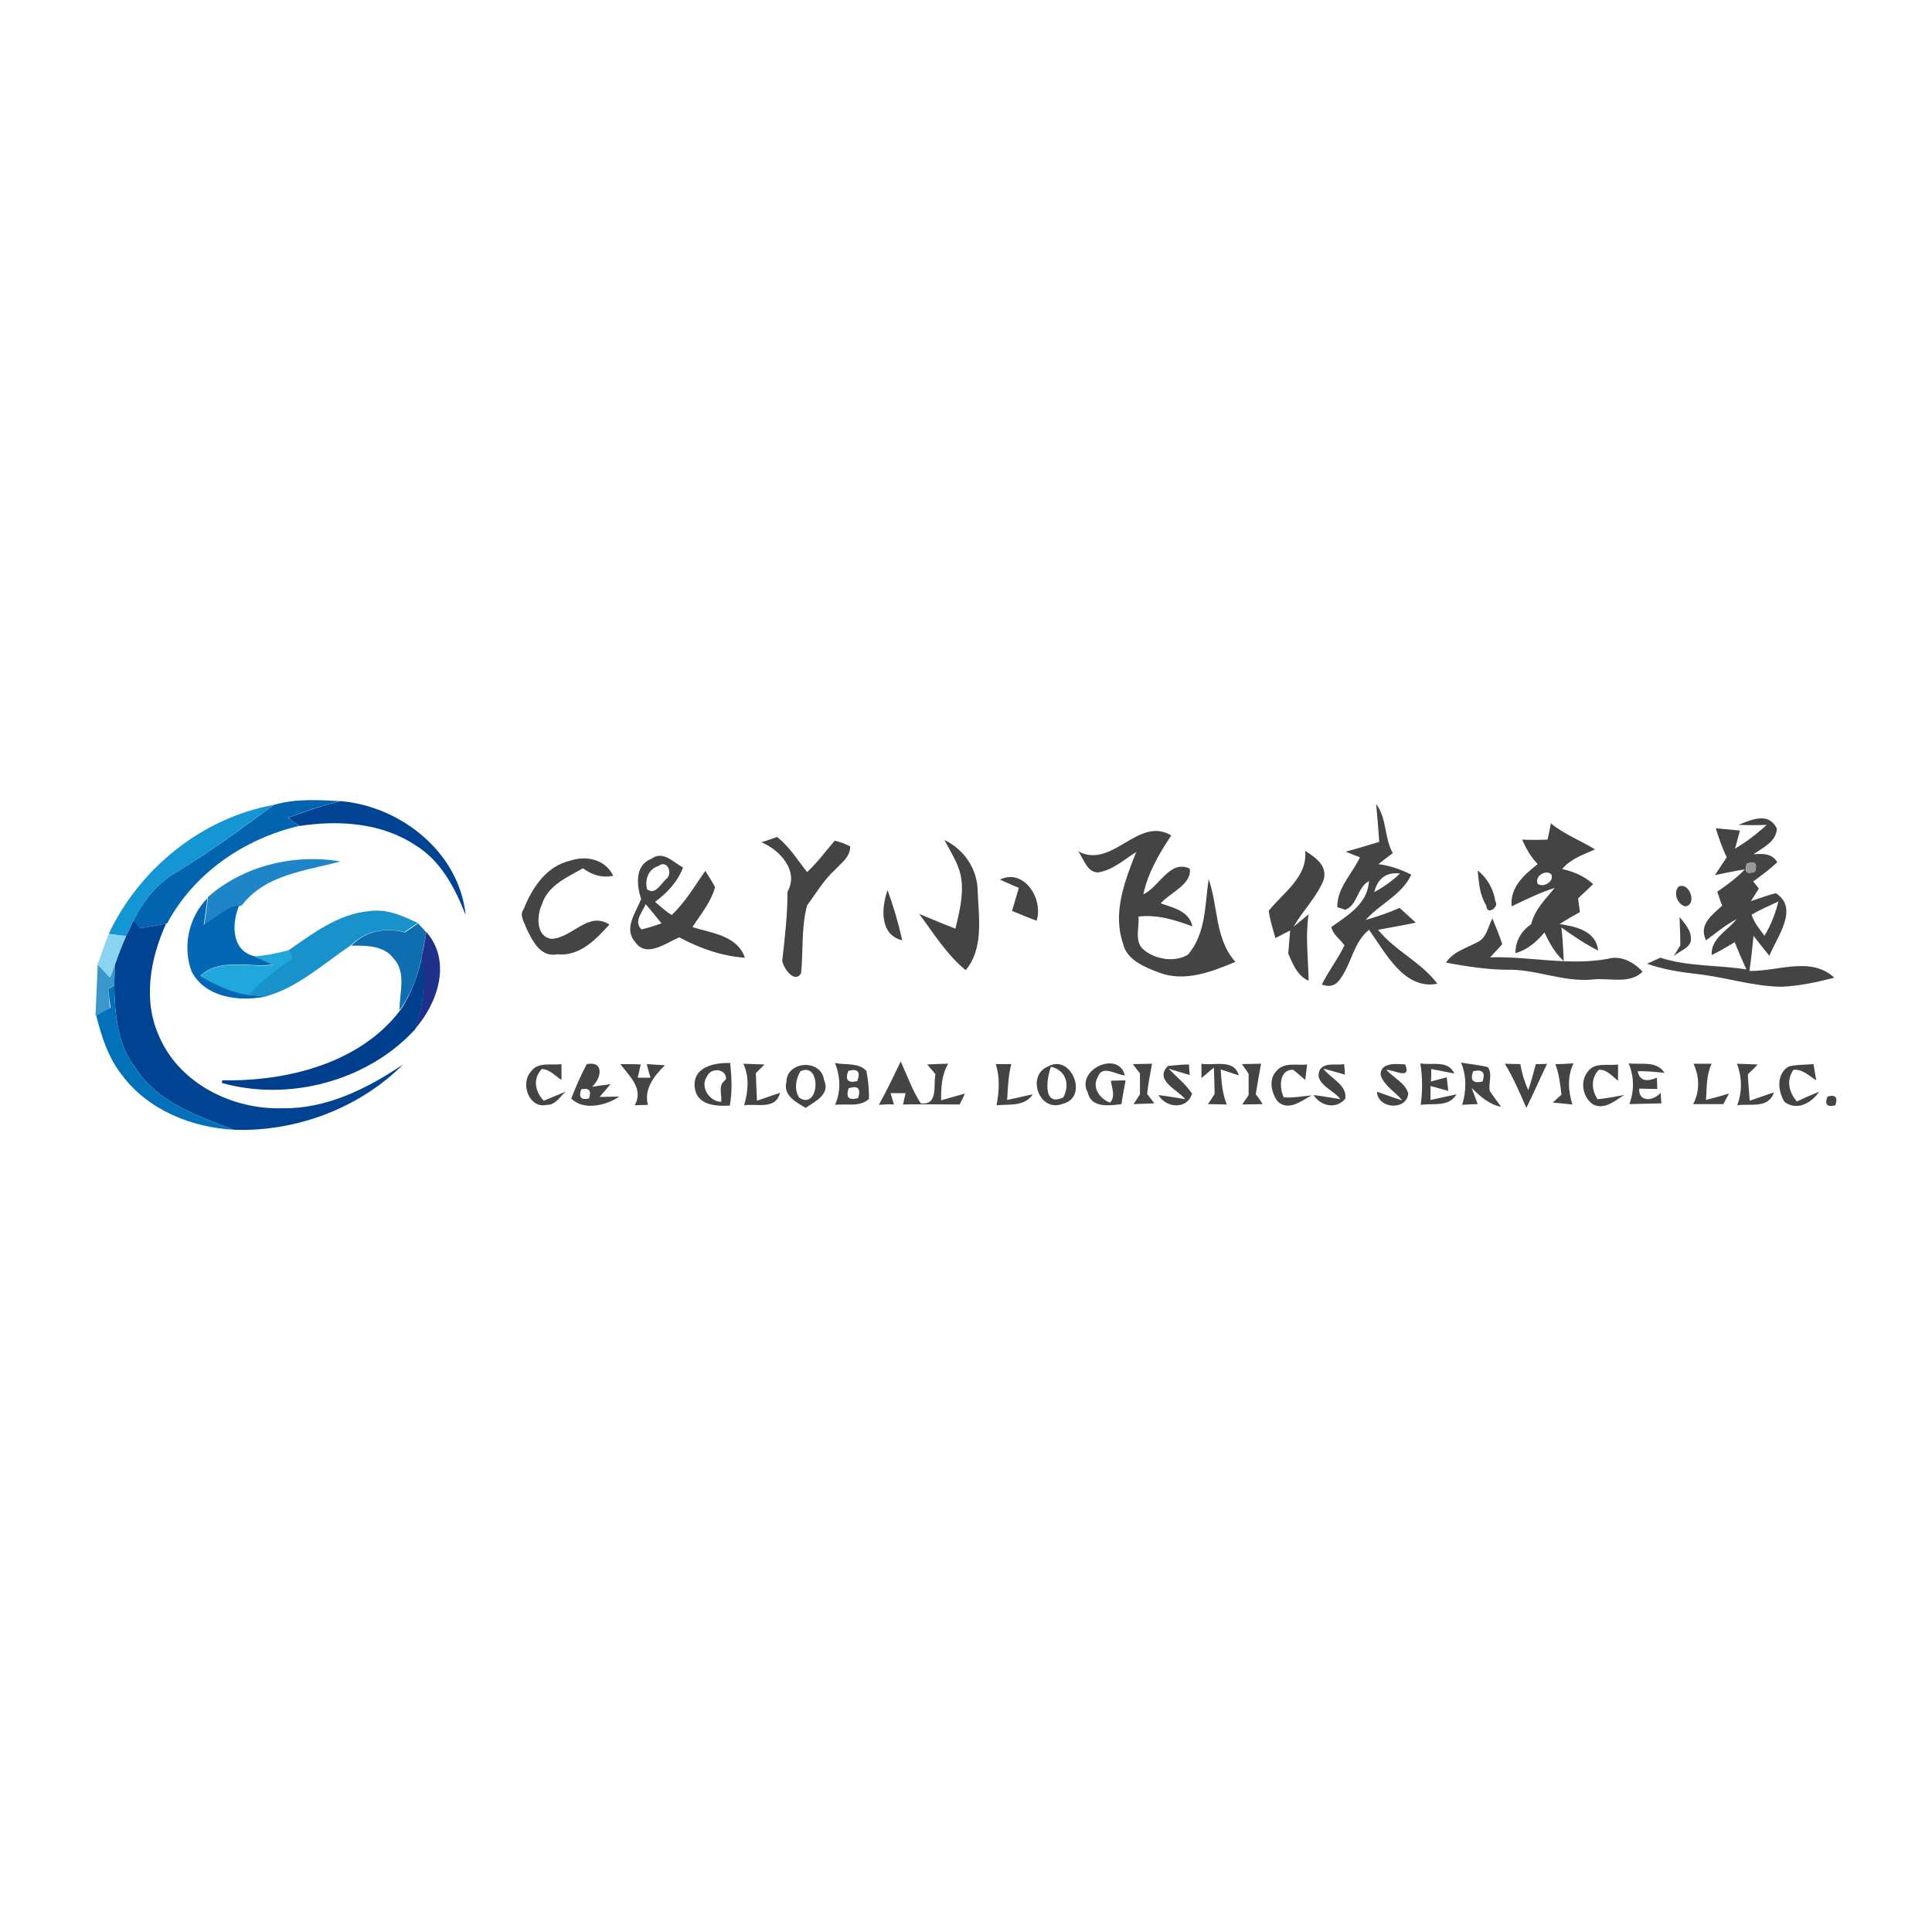 <?xml version="1.0" encoding="utf-8"?>
<!-- Generator: Adobe Illustrator 21.1.0, SVG Export Plug-In . SVG Version: 6.00 Build 0)  -->
<svg version="1.1" id="Layer_1" xmlns="http://www.w3.org/2000/svg" xmlns:xlink="http://www.w3.org/1999/xlink" x="0px" y="0px"
	 viewBox="0 0 512 512" style="enable-background:new 0 0 512 512;" xml:space="preserve">
<style type="text/css">
	.st0{fill:#FFFFFF;}
	.st1{fill:#0264AE;}
	.st2{fill:#1396D3;}
	.st3{fill:#004392;}
	.st4{fill:#444444;}
	.st5{fill:#1E85C9;}
	.st6{fill:#989898;}
	.st7{fill:#7A7A7A;}
	.st8{fill:#0367B4;}
	.st9{fill:#1992CB;}
	.st10{fill:#0E6EB0;}
	.st11{fill:#8AD4F3;}
	.st12{fill:#1F308B;}
	.st13{fill:#20A7DB;}
	.st14{fill:#003E8E;}
	.st15{fill:#3997CE;}
	.st16{fill:#0371BA;}
	.st17{fill:#C4C4C4;}
</style>
<rect y="0" class="st0" width="512" height="512"/>
<g id="_x23_ffffffff">
	<path class="st0" d="M174.5,229.5c2.2-1.7,3.9,1.9,2.1,3.3c-1.4,1.2-2.9,4.5-5.1,2.8C170.9,233.2,171.9,230.3,174.5,229.5z"/>
	<path class="st0" d="M364.2,236.4c0.8-3.4,3.2-5.4,6.8-4.9C369,233.4,366.7,235.1,364.2,236.4z"/>
	<path class="st0" d="M407.5,234.2c-0.8-1.8,2.1-3.9,3.6-2.5C411.9,233.6,408.9,235.4,407.5,234.2z"/>
	<path class="st0" d="M464.2,242.4c2.3-1.4,4.7-2.4,7.1-3.5c-0.8,3.2-2,6.3-3.7,9.1C466.3,246.3,464.8,244.6,464.2,242.4z"/>
	<path class="st0" d="M171.1,239.6c1.4,1.7,2.9,3.4,4.2,5.1c-1.8,0.5-3.5,1.2-5.3,1.6C167.8,244,170.3,241.7,171.1,239.6z"/>
	<path class="st0" d="M187.4,285.2c1-2.3,5.2-2,5,0.8l-0.8,0.8c-1.2,1.5-0.3,3.5-0.5,5.2C187.9,291.8,185.4,287.9,187.4,285.2z"/>
	<path class="st0" d="M212.1,283.9c5.7-2.7,5.1,10.5-0.3,7C210.4,288.7,210.8,286,212.1,283.9z"/>
	<path class="st0" d="M224.8,283.8c2.5-0.7,3.3,0.2,2.4,2.7C224.7,287.1,223.9,286.2,224.8,283.8z"/>
	<path class="st0" d="M278.5,282.7c4,1,5.1,4.7,3.3,8.1C276.2,293.5,277.4,285.7,278.5,282.7z"/>
	<path class="st0" d="M390.4,283.9c2.5-0.6,3.3,0.2,2.5,2.7C390.4,287.3,389.5,286.4,390.4,283.9z"/>
	<path class="st0" d="M238.2,286.8C238.8,287.9,238.8,287.9,238.2,286.8z"/>
	<path class="st0" d="M154,288.7c2.1-0.5,2.8,0.3,2.1,2.4C154,291.6,153.3,290.8,154,288.7z"/>
	<path class="st0" d="M224.9,288.4c2.5-0.7,3.3,0.1,2.5,2.6C224.9,291.7,224,290.8,224.9,288.4z"/>
</g>
<g id="_x23_0264aeff">
	<path class="st1" d="M72.6,213.3c5.7-1.7,11.8-1.3,17.6-1c-4.7,1.1-9.4,2.7-13.9,4.4c0.7,0.5,2.2,1.6,2.9,2.2
		c-14.5,3.4-27.8,12.5-34.9,25.8l-0.3,0.1c-2.3,0.4-4.5,0.8-6.8,1.2c-0.5-0.5-1.4-1.6-1.8-2.1c2.6-5.2,6.3-9.9,11.4-12.8
		C55.8,225.7,64.2,219.4,72.6,213.3z"/>
</g>
<g id="_x23_1396d3ff">
	<path class="st2" d="M28.8,247.5c8.2-17.4,24.8-30.8,43.8-34.2c-8.5,6.1-16.8,12.4-25.8,17.8c-5.1,2.9-8.8,7.7-11.4,12.8
		c-0.7,1.4-1.4,2.8-2,4.2C31.9,247.9,30.3,247.7,28.8,247.5z"/>
</g>
<g id="_x23_004392ff">
	<path class="st3" d="M76.4,216.7c4.6-1.7,9.2-3.3,13.9-4.4c16,1.4,31.4,13.6,33.1,30.2c-2.8-7.2-6.6-14.4-13.3-18.5
		c-9-6-20.4-6.7-30.8-5.1C78.6,218.4,77.1,217.3,76.4,216.7z"/>
	<path class="st3" d="M35.4,243.9c0.5,0.5,1.4,1.6,1.8,2.1c2.3-0.4,4.5-0.8,6.8-1.2c-4.2,9.3-6.2,20.3-1.8,29.9
		c5.4,12.5,19.4,19.4,32.6,19c11.7,0.2,22.5-5.2,32-11.6C95.3,293.7,78.3,300,62,299.4c-9.6-3.6-20.3-7.3-26.1-16.4
		c-4.8-6.2-5.5-14.3-5.6-21.9c0-1.3,0.1-4,0.1-5.3c0.9-2.6,1.9-5.2,3-7.7C34.1,246.7,34.7,245.3,35.4,243.9z"/>
</g>
<g id="_x23_444444ff">
	<path class="st4" d="M364.7,213.1c2.9,3.8,2.1,8.9,4.4,13c-1,0.7-2.9,2.2-3.8,2.9c3,0.4,6,1.4,8.7,2.8c-2.5,5.4-8.3,7.7-12.1,12
		c3.1-0.9,6.1-1.9,9-3.2c1.4,1.3,2.9,2.6,4.3,3.9c-3.3,0.7-6.7,1.3-10,1.9c4.5,5.6,11.5,8.6,15.7,14.3c-8.8,1.7-13.7-8.2-18.1-14.3
		c-4.1,3.3-4.6,8.9-7.6,13c-1.2,1.8-2.8,2.3-4.9,1.5c1.8-3.6,4.3-6.8,6-10.4c-1.2-1.6-3-2.8-3.5-4.8c4.4-3.2,9.6-6.1,10-12.2
		c-3.2,1.7-3,6.4-6.3,7.6c-0.5-0.2-1.6-0.5-2.1-0.7c-0.1-5.1,4-8.9,6-13.2c-1.3-0.5-2.6-1-3.8-1.5c3-0.8,6-1.7,8.9-2.6
		C365.3,219.7,365,216.4,364.7,213.1 M362.9,230.8C363.6,231.6,363.6,231.6,362.9,230.8 M364.2,236.4c2.5-1.3,4.8-3,6.8-4.9
		C367.3,231,365,233,364.2,236.4z"/>
	<path class="st4" d="M460.7,218.6c3.5-1.4,8-3.5,10.2,1c-0.2,3.5-3.7,5-6.2,6.8c2.4-0.2,4.9-0.3,6.3,2.1c-2,1.9-4.2,3.5-6.4,5.1
		c0.4,0.5,1.2,1.4,1.5,1.9c-0.5,0.8-1.6,2.5-2.1,3.3c2.2-0.7,4.3-1.5,6.6-2.1c6.3,4,0.3,11.6-1.7,16.6c-1.4-1.7-2.8-3.5-4.2-5.3
		c-0.3,3.1-0.6,6.2-1.1,9.3c7.4,0.2,16.3-4,22.5,1.8c-4.6,1.2-9.3,2.2-14,2.4c-7.7-0.1-15-2.6-22.6-3.4c-4.4-0.5-8.8-1.2-13-2.7
		c0.9-0.4,2.6-1.2,3.5-1.6c7.4,2.4,15.2,1.9,22.8,3.1c-1.1-2.4-2.1-4.8-3.1-7.2c-2,1.2-4,2.4-6.1,3.4c-0.2-4.5,4.2-6.4,6.6-9.5
		c-2.9,1.5-5.5,3.7-8.1,5.6c-2-4.2,1.6-6.7,4.3-9.2c-0.5-1.2-0.9-2.5-1.3-3.7c2.6-1.8,5.1-3.6,7.3-5.9c-2.7,0.4-5.3,1-7.9,1.5
		c1-1.6,2.1-3.2,3.1-4.7c-1.2-2.5-2.1-5.1-2.9-7.7c2.1,0.2,4.3,0.4,6.4,0.6c-0.3,1.2-1,3.6-1.3,4.8c3-1.8,5.8-3.9,8.4-6.3
		C465.7,218.7,463.2,218.7,460.7,218.6 M462.9,228.9c-0.7,2.2,0,2.9,2.2,2.1C465.8,228.8,465.1,228.1,462.9,228.9 M464.2,242.4
		c0.6,2.1,2.1,3.8,3.4,5.6c1.7-2.8,2.9-5.9,3.7-9.1C468.9,240,466.4,241.1,464.2,242.4z"/>
	<path class="st4" d="M285.7,225.6c9.1,4.9,15.9-9.5,24.7-4.2c-3.2,4.8-6.2,9.9-7.4,15.6c4.3-2,7-9.3,12.3-6.8
		c0.6,4.2-5.2,6.3-7.7,9.2c3.4,1.2,7.5,2,8.4,6.1c-4.6-1.7-9.3-3.2-14.3-2.6c0.3,2.9-1.2,6.6,1.4,8.8c3.1,2.6,8.3,3.4,11.7,1.3
		c4.8-5.5,4.5-13.2,5.5-20c2.6,7.3,1.6,15.8,7.1,21.9c-6.2,2.6-13.3,5.4-20.1,2.9c-3.9-1.5-8.7-3.3-9.7-7.8
		c-2.8-8.2,0.5-16.6,3.5-24.2c-3.2,2-6.2,4.8-10.1,5.4C288,231.2,287.2,227.5,285.7,225.6z"/>
	<path class="st4" d="M411,218.2c3.5,2.9,7.8,4.5,11.7,6.9c-3.1,1.4-6.5,2.5-8.7,5.2c3.1,0.7,5.9,1.9,8.2,4c-1,0.9-3,2.9-4,3.8
		c0.1,0.9,0.4,2.7,0.5,3.6c-1.8,1-3.7,2.1-5.4,3.2c4.3,0.6,9.7,1.8,10.2,7c-3.4-1.7-6.6-3.9-9.7-6.1c0.3,3,0.5,6,0.6,8.9
		c-2.3-2.1-3.8-4.8-5.1-7.6c-2.1,2.5-4.5,4.6-7.7,5.5c0-3.3,1.6-5.9,4.2-7.7c0.9-3.9,3.8-6.6,6.2-9.6c-4,1.3-7.7,3.1-11.4,4.9
		c-0.5-5,3.3-8.4,6.9-11.2c-1.8-1.9-3.1-4.1-4.1-6.5c2.2,0.1,4.5,0.1,6.7,0C410.4,221.4,410.8,219.2,411,218.2 M407.5,234.2
		c1.4,1.2,4.5-0.6,3.6-2.5C409.6,230.3,406.6,232.3,407.5,234.2z"/>
	<path class="st4" d="M201.8,223.2c1-0.3,3.1-1,4.1-1.4c3.3,2.5,5.4,6.1,8,9.3c2.7-2.5,4.9-5.5,7.3-8.3c1.4,0.3,2.8,0.8,4.1,1.5
		c0.1,2.8-2.4,4.4-4,6.2c-3,2.7-5,6.2-7.4,9.4c-1.6,5.9-1,12-1.6,18c-1.7,2.9-4.7-1.3-5-3.3c0.7-6.1,1.4-12.2,1.4-18.3
		C211.8,230.8,206.7,225.3,201.8,223.2z"/>
	<path class="st4" d="M250.3,222.6c5.3,2.6,8.8,7.8,8.8,13.8c0.3,6.8,1.6,15.1-3.2,20.7c-5-4.1-8.5-9.8-12.3-14.9
		c3.2,1.3,6.4,2.7,9.6,3.9c1-4.2,2.1-8.5,1.6-12.8C254.4,229.3,252,226,250.3,222.6z"/>
	<path class="st4" d="M138.8,240.9c2.2-5.6,6-11.4,12.3-12.8c4.3-1.5,9.4-0.3,11.4,4c-3,0.6-5.6-0.2-8-2c-4.2,2.4-9.3,4.5-10.9,9.6
		c-1.4,3-1.6,8.6,2.6,9.1c5.6-0.3,9.6-7.4,15.3-3.8c-3.6,4-7.9,8.5-13.8,7.9c-4.5,0.9-6.6-3.6-8.2-6.9
		C139,244.4,137.5,242.6,138.8,240.9z"/>
	<path class="st4" d="M172.6,227.6c3.1-2.3,5.8,0.9,8.4,2.3c-1.4,3.8-4.2,6.7-7.4,9.1c1.4,1.2,2.8,2.5,4.4,3.5
		c3.6-3.4,6.1-7.7,8.9-11.7c0.9,1.4,1.8,2.8,2.6,4.3c-1.1,4-3.8,7.2-6,10.6c5.1,1.6,11.9,2.2,13.9,8.1c-6.1-0.4-12-2.5-17.4-5.4
		c-3.5,1.5-8.8,5.6-11.7,1.2c-3.1-3.5,0.2-7.8,1.6-11.3C168.7,234.5,168.2,229.3,172.6,227.6 M174.5,229.5c-2.7,0.8-3.7,3.7-3,6.2
		c2.2,1.6,3.7-1.6,5.1-2.8C178.4,231.4,176.8,227.7,174.5,229.5 M171.1,239.6c-0.8,2.2-3.3,4.5-1.1,6.7c1.8-0.4,3.6-1,5.3-1.6
		C173.9,243,172.5,241.2,171.1,239.6z"/>
	<path class="st4" d="M345.9,225.5c2.8,1.8,6.1,4,4.8,7.9c-1.9,4.5-5.5,8-7.9,12.2c1-0.8,3-2.5,4-3.3c-0.9,5.8-0.1,11.7,0,17.6
		c-3-1.3-4.2-4.4-5.4-7.2c0.2-2,0.3-4.1,0.5-6.1c-1,0.5-3,1.5-3.9,2c-0.7-2.4-1.4-4.8-1.8-7.2C340.1,236.5,346.5,232.5,345.9,225.5z
		"/>
	<path class="st4" d="M265,233.1c6.4-3.1,11.6,5.2,9.7,10.9c-2.2-0.8-4.3-1.7-6.5-2.6c0.6-2.1,1.2-4.1,1.8-6.1
		C268.7,234.7,266.2,233.7,265,233.1z"/>
	<path class="st4" d="M391.6,230.7c2.6,2,4.2,5,4.7,8.2c1.1,1.4-2.3,3.9-2.4,1.1C392.1,237.2,391.9,233.8,391.6,230.7z"/>
	<path class="st4" d="M444.8,235c2.9-1.5,5.1,4.8,1.8,5.2C444.5,239.7,443.4,236.6,444.8,235z"/>
	<path class="st4" d="M235.2,235.9c1.6,4.3,2.9,8.8,3.9,13.3C233,247.7,233.6,240.5,235.2,235.9z"/>
	<path class="st4" d="M395.5,243.4c0.9,2.3,1.9,4.5,2.6,6.8c-1,1.2-2.1,2.3-3.2,3.5c10.4-0.3,20.8,2.3,31.2,0.4
		c3.5-1,6.9,0.9,9.2,3.4c-3.5,3.5-9,1.5-13.4,2.1c-7.8,0.7-15.1-2.9-22.8-2.6c-5.3-0.1-10.6-0.9-15.9-1.9c1.9-2.9,5.3-3.8,8.1-5.3
		C394,248.7,394.3,245.6,395.5,243.4z"/>
	<path class="st4" d="M445.1,243c1.3,1.7,3,3.4,3,5.6c0.3,2.6-3.1,3.3-4.6,4.9c0.5-0.8,1.4-2.3,1.8-3
		C445.3,248,445.2,245.5,445.1,243z"/>
	<path class="st4" d="M140.7,284c1.8-2.7,5.4-1.6,8.1-2c0,1.1,0,3.2,0,4.2c-1.7-1.1-3.1-2.8-5.2-2.9c-2.5,2.5-1.8,6,0.5,8.4
		c1.9-0.8,3.9-1.6,5.8-2.4c-1.5,1.3-2.7,3.6-5,3.5C140.2,293.9,137.8,287.1,140.7,284z"/>
	<path class="st4" d="M151.4,291.1c1.2-3.1,2.5-6.1,4.1-9.1c4.8-0.9,3.8,3.9,1.4,6c1.2-0.2,3.7-0.5,4.9-0.7l-2.9,3.4l5.2-0.1
		C160.7,293,154.5,294.4,151.4,291.1 M156,283.8C156.8,284.7,156.8,284.7,156,283.8 M154,288.7c-0.7,2.1,0,2.9,2.1,2.4
		C156.8,289,156.1,288.2,154,288.7z"/>
	<path class="st4" d="M164.4,282c1.4,0,4.1,0,5.4,0.1c-0.2,0.9-0.6,2.6-0.8,3.5c0.9,0,2.6,0,3.4,0c-0.3-0.9-0.8-2.7-1-3.6
		c1.6,0.1,3.2,0.2,4.8,0.3c-2.8,2.8-5.6,6.2-4.5,10.5c-0.9,0-2.6,0.1-3.5,0.1C170.7,288.5,166.7,285.1,164.4,282z"/>
	<path class="st4" d="M184.1,288.1c-0.5-5.4,5.2-6.5,9.4-6.4c0.4,3.8,0.6,7.5-0.1,11.3C189.6,293.2,184.6,292.9,184.1,288.1
		 M187.4,285.2c-2,2.7,0.5,6.7,3.7,6.8c0.3-1.7-0.7-3.7,0.5-5.2l0.8-0.8C192.6,283.2,188.4,282.8,187.4,285.2z"/>
	<path class="st4" d="M197,281.9c1.9,0.1,3.7,0.1,5.6,0.2c-0.6,0.6-1.7,1.7-2.3,2.3c0.1,2.4,0.2,4.9,0.3,7.3c2-0.7,4.1-1.4,6.1-2.1
		c-1.1,4.6-6.1,2.8-9.5,3.3C198.3,289.2,198.6,285.4,197,281.9z"/>
	<path class="st4" d="M208.4,286.8c0-5.7,9.3-6.3,10-0.5c1.7,3.7-2.4,5.6-4.9,7.3C211,292.1,207.5,290.3,208.4,286.8 M212.1,283.9
		c-1.2,2.1-1.7,4.8-0.3,7C217.2,294.4,217.8,281.2,212.1,283.9z"/>
	<path class="st4" d="M221.3,281.7c2.7,0.6,6.2-0.2,8.3,2.1c0.5,2.4,0.7,4.9,0.7,7.4c-2.4,2.3-6,1.2-9,1.6
		C222.9,289.2,222.7,285.3,221.3,281.7 M224.8,283.8c-0.9,2.4-0.1,3.3,2.4,2.7C228.1,284,227.3,283.1,224.8,283.8 M224.9,288.4
		c-0.8,2.4,0,3.3,2.5,2.6C228.2,288.5,227.4,287.6,224.9,288.4z"/>
	<path class="st4" d="M232.9,292.8c2.1-3.7,3.9-7.6,5.8-11.5c1.7,3.7,3.1,7.7,5.3,11.1c4.7,0.6,3.3-4.7,3.9-7.7
		c-0.5-0.7-1.7-2-2.2-2.6c1.9-0.1,3.8-0.2,5.6-0.2c-1.8,2.9-1.9,6.4-1.9,9.7c2.1-0.6,4.2-1.2,6.3-1.8c-0.3,0.7-1,2.2-1.4,2.9
		c-5,0-10-0.1-15,0c0.2-0.8,0.5-2.3,0.7-3c-1,0-3,0-4,0c0.2,0.7,0.7,2.2,0.9,3C236,292.6,233.9,292.7,232.9,292.8 M238.2,286.8
		C238.8,287.9,238.8,287.9,238.2,286.8z"/>
	<path class="st4" d="M263.9,282c1,0,3,0,4.1,0c-0.8,3.1-0.9,6.3-1.1,9.5c2.3-0.5,4.6-1,6.8-1.5c-2.2,3.3-6.2,2.6-9.6,2.9
		C264.8,289.2,265,285.5,263.9,282z"/>
	<path class="st4" d="M277.8,282.6c6.1-3.4,10.8,8.2,3.9,9.9C275.3,295,271.9,284.9,277.8,282.6 M278.5,282.7
		c-1.1,3-2.3,10.8,3.3,8.1C283.6,287.4,282.5,283.6,278.5,282.7z"/>
	<path class="st4" d="M288.3,289.6c-3.4-6.1,8.1-11.4,9.8-4.6c-2.1-0.1-6-2.9-7.1,0.3c-1.8,2.8,0.5,6,3.2,6.9
		c1.5-1.7,0.4-3.9,0.2-5.8c1,0,2.9-0.1,3.9-0.1c-0.4,2.1-0.8,4.2-1.1,6.3C294,293,289.2,293.7,288.3,289.6z"/>
	<path class="st4" d="M300.2,282c1.7,0,3.4-0.1,5.1-0.1c-0.5,2.7-1,5.3-1.3,8c0.5,0.6,1.4,1.9,1.9,2.5c-1.8,0.1-3.7,0.1-5.5,0.2
		c0.4-0.6,1.3-1.9,1.7-2.6c0-1.4,0-4.2,0-5.6C301.6,283.9,300.7,282.6,300.2,282z"/>
	<path class="st4" d="M309.5,282.5c1.9-0.2,3.8-0.4,5.6-0.4c0,0.7,0.1,2.1,0.2,2.8c-1.9-0.6-3.8-1.1-5.6-1.7
		c2.1,2.2,4.5,4.1,6.2,6.6c-1.2,4.3-6.9,3.9-8.9,0.4c2.4,0.3,4.7,0.7,7.1,1.1C312,288.7,305.8,286.3,309.5,282.5z"/>
	<path class="st4" d="M318.4,281.9c3.4,0.6,8.6-1.4,9.9,3.1c-1.2-0.4-3.6-1.2-4.8-1.6c0.2,3.2,0.4,6.3,1.6,9.3c-1.7,0-3.3-0.1-5-0.1
		c0.5-0.7,1.4-2,1.8-2.7c-0.1-2.3-0.1-4.7-0.2-7c-0.8,0.7-2.5,2.1-3.3,2.8C318.4,284.8,318.4,282.9,318.4,281.9z"/>
	<path class="st4" d="M329.1,282c1.7,0,3.4-0.1,5.1-0.1c-0.5,2.7-1,5.4-1.4,8.1c0.5,0.6,1.4,1.9,1.8,2.6c-1.8,0-3.6,0.1-5.4,0.1
		c0.4-0.6,1.3-1.9,1.7-2.5c0-1.4,0-4.2,0-5.6C330.5,283.9,329.6,282.7,329.1,282z"/>
	<path class="st4" d="M338.3,283.8c2-2.4,5.4-1.4,8.1-1.7c-0.2,1.4-0.3,2.7-0.5,4.1c-0.8-0.7-2.4-2.1-3.2-2.7
		c-3.8-0.1-3.7,4.8-2.5,7.3c2.5,0.2,4.9-0.3,7.4-0.5c-2.7,1.4-6,4.2-8.9,1.7C336.9,289.8,336.1,286,338.3,283.8z"/>
	<path class="st4" d="M349.9,283.3c1.5-1.8,4.3-0.9,6.3-1.3c0.1,0.7,0.2,2.1,0.2,2.8c-1.9-0.6-3.8-1.1-5.7-1.6
		c1.9,2.6,6.4,4.3,5.8,8c-2.5,2.9-6.5,1.9-8.4-1c2.4,0.3,4.7,0.7,7.1,1.1C353.5,288.8,347.8,287.1,349.9,283.3z"/>
	<path class="st4" d="M365.9,285c-0.3-3.5,4.2-3.1,6.5-2.9c1.7,4.2-3,1.4-5,1.4c1.8,2.1,5.1,3.5,5.8,6.3c-0.4,4.6-8.1,4.1-8.3-0.5
		c2.2,0.8,4.4,1.6,6.7,2.3C369.8,289.4,366.9,287.8,365.9,285z"/>
	<path class="st4" d="M376.4,281.8c3.1,0.6,7.4-1,9,2.7c-1.5-0.3-4.6-0.9-6.1-1.2c0,0.8,0,2.5-0.1,3.3c1.1-0.3,3.2-0.8,4.2-1.1
		l0.4,3.6c-1.2-0.3-3.5-1-4.7-1.3c0,0.9,0,2.8,0,3.7c1.7-0.4,5.2-1.1,6.9-1.5c-2.1,3.5-6.2,2.3-9.5,2.8
		C377,289.2,377,285.5,376.4,281.8z"/>
	<path class="st4" d="M387.2,281.6c2.3,0.4,4.7,0.6,7.1,1.2c1.3,1.8,0.1,4.3,0.5,6.3c0.9,1.4,2,2.8,3,4.2c-3.2-0.6-5.6-2.8-7.8-5
		c0.5,1.4,1.1,2.9,1.6,4.3c-1,0-3.1,0.1-4.1,0.2C388.6,289.1,388.7,285.2,387.2,281.6 M390.4,283.9c-0.9,2.4,0,3.3,2.5,2.7
		C393.7,284.2,392.9,283.3,390.4,283.9z"/>
	<path class="st4" d="M398.8,281.9c1,0,3.1,0.1,4.1,0.1c0.4,2.4,1.1,4.7,2.1,6.9c0.8-2.3,1.4-4.6,2-6.9c0.8,0,2.3,0,3-0.1
		c-1.9,3.9-3.6,7.9-5.5,11.7C402.8,289.7,401.1,285.7,398.8,281.9z"/>
	<path class="st4" d="M412.2,282c1.6,0,3.2-0.1,4.8-0.2c-1.7,3.5-1.4,7.4-0.3,10.9c-1.7-0.2-3.4-0.3-5.2-0.5
		c0.6-0.5,1.7-1.6,2.3-2.1C413.5,287.5,413.2,284.7,412.2,282z"/>
	<path class="st4" d="M420.7,284.1c1.8-2.7,5.4-1.6,8.1-2c0,1.4,0,2.9,0,4.3c-1.6-1.2-2.9-3-5.1-2.9c-2.1,2.2-2,5.4-0.3,7.8
		c2.3-0.2,4.7-0.7,7-1.1c-2.4,1.5-5.2,4-8.2,2.5C419.4,290.8,418.7,286.6,420.7,284.1z"/>
	<path class="st4" d="M431.6,281.8c3.2,0.4,7.4-0.8,9.5,2.5c-2.4-0.2-4.7-0.5-7.1-0.4c0.6,2.8,2.7,2.7,5.1,1.7l0.1,3
		c-1.2,0-3.6-0.1-4.8-0.1c-0.2,3.7,3.8,3.3,5.7,1.1c0,0.7,0.1,2.1,0.2,2.8c-2.8,0.1-5.7,0.1-8.5,0.2
		C433.1,289.2,433.1,285.3,431.6,281.8z"/>
	<path class="st4" d="M448.8,281.9c1.6,0,3.2,0,4.8,0c-1.4,3-1.3,6.4-1.5,9.6c2-0.5,4.1-1.1,6.1-1.7c-0.4,0.7-1.1,2.1-1.5,2.8
		c-2.7,0-5.4,0-8,0C450.5,289.3,450.4,285.3,448.8,281.9z"/>
	<path class="st4" d="M460.3,281.9c1.8,0.1,3.7,0.1,5.5,0.2c-0.6,0.7-1.9,1.9-2.6,2.6c0.1,2.3,0.3,4.6,0.5,7
		c2.1-0.7,4.2-1.5,6.4-2.2c-1.4,4.4-6.3,2.9-9.7,3.4C461.7,289.3,461.7,285.5,460.3,281.9z"/>
	<path class="st4" d="M474.1,282.6c2.1-0.5,4.3-0.4,6.5-0.6c0.2,1.1,0.5,3.2,0.7,4.3c-1.9-1.2-3.6-3-6-2.8c-2,2.8-1.2,6,0.9,8.4
		c1.9-0.9,3.9-1.8,5.9-2.6c-2,3-5.9,5.2-9.2,2.7C471.1,289.1,470.7,284.5,474.1,282.6z"/>
	<path class="st4" d="M484.3,290.6c2.1-0.6,2.8,0.2,2.1,2.3C484.2,293.5,483.5,292.7,484.3,290.6z"/>
</g>
<g id="_x23_1e85c9ff">
	<path class="st5" d="M55.1,237.7c9.5-8.3,22.8-11.5,35.1-9.4c-9.2,2.5-19.8,3.4-26.1,11.6l-0.6,0.2c-0.5,0.1-1.6,0.4-2.1,0.5
		c-2.5,1.4-4.9,3-7.3,4.7c0.4-2.4,0.7-4.8,1-7.1L55.1,237.7z"/>
</g>
<g id="_x23_989898ff">
	<path class="st6" d="M462.9,228.9c2.1-0.8,2.9-0.1,2.2,2.1C463,231.8,462.3,231.1,462.9,228.9z"/>
</g>
<g id="_x23_7a7a7aff">
	<path class="st7" d="M362.9,230.8C363.6,231.6,363.6,231.6,362.9,230.8z"/>
</g>
<g id="_x23_0367b4ff">
	<path class="st8" d="M50.8,257.5C48.3,250.9,50,243,55,238c-0.3,2.4-0.7,4.8-1,7.1c2.4-1.6,4.7-3.3,7.3-4.7
		c0.5-0.1,1.6-0.4,2.1-0.5c-2,4.7-2.2,12,4,13.5c1.7,0.7,3.3,1.5,5,2.2c-6.5,0.9-14-1.9-19.3,3c4,2.3,8.2,4.4,12.9,5
		c1.1,0.1,3.3,0.4,4.4,0.5C63.4,265.5,54.4,264.4,50.8,257.5z"/>
</g>
<g id="_x23_1992cbff">
	<path class="st9" d="M76.5,251.8c6.4-4.4,13-9.5,21-10.3c4.7-0.8,9.1,1.1,13.2,3.1c-0.9,0.6-2.7,1.8-3.5,2.4
		c-5.2-1.3-10.4-0.3-14.2,3.5c-7.3,4.9-14,11.2-22.7,13.6c-1.1-0.1-3.3-0.3-4.4-0.5c3.3-3.8,7.2-6.9,11.4-9.5
		C77.2,253.6,76.8,252.4,76.5,251.8z"/>
</g>
<g id="_x23_0e6eb0ff">
	<path class="st10" d="M93.1,250.6c3.8-3.9,9-4.9,14.2-3.5c0.9-0.6,2.7-1.8,3.5-2.4c0.7,0.8,1.5,1.6,2.2,2.4
		c-0.5,2.3-0.9,4.6-1.3,6.8c-1.1,4.9-2.8,9.7-5.8,13.8c-0.1-4.5,1.9-9.9-1.6-13.7C101.7,250.5,97,250.6,93.1,250.6z"/>
</g>
<g id="_x23_8ad4f3ff">
	<path class="st11" d="M28.8,247.5c1.5,0.2,3.1,0.4,4.6,0.5c-1.1,2.5-2.1,5.1-3,7.7c-0.3,0.8-0.9,2.5-1.2,3.3
		c-1.1-1.1-2.2-2.3-3.3-3.5C26.8,252.9,27.8,250.2,28.8,247.5z"/>
</g>
<g id="_x23_1f308bff">
	<path class="st12" d="M113,247c6.8,7.8,3,18.9-3.1,25.8c2.3-6.1,2.9-12.6,1.8-19C112.2,251.6,112.6,249.3,113,247z"/>
</g>
<g id="_x23_20a7dbff">
	<path class="st13" d="M67.4,253.5c3.1-0.3,6.2-0.9,9.2-1.7c0.2,0.6,0.6,1.8,0.8,2.4c-4.2,2.6-8.2,5.7-11.4,9.5
		c-4.6-0.6-8.9-2.7-12.9-5c5.4-5,12.8-2.1,19.3-3C70.7,254.9,69,254.2,67.4,253.5z"/>
</g>
<g id="_x23_003e8eff">
	<path class="st14" d="M111.8,253.8c1.1,6.4,0.4,12.9-1.8,19C97.4,286.5,76.6,292,58.8,287c0-0.2,0.1-0.6,0.1-0.7
		c17,0.3,36.4-4.4,47.2-18.6C109,263.5,110.6,258.7,111.8,253.8z"/>
</g>
<g id="_x23_3997ceff">
	<path class="st15" d="M25.9,255.6c1.1,1.2,2.2,2.3,3.3,3.5c0.3-0.8,0.9-2.5,1.2-3.3c0,1.3-0.1,4-0.1,5.3c-0.4,0.2-1.2,0.7-1.6,1
		c0.1,1.2,0.3,3.7,0.4,5c-1.2,0.7-2.5,1.4-3.8,2.1C25.5,264.7,25.7,260.2,25.9,255.6z"/>
</g>
<g id="_x23_0371baff">
	<path class="st16" d="M28.7,262.1c0.4-0.2,1.2-0.7,1.6-1c0.1,7.6,0.8,15.6,5.6,21.9c5.8,9.1,16.5,12.8,26.1,16.4
		c-11.2-0.6-22.7-5.2-29.6-14.4c-3.7-4.6-5.5-10.3-6.9-15.9c1.2-0.7,2.5-1.4,3.8-2.1C29.1,265.8,28.8,263.3,28.7,262.1z"/>
</g>
<g id="_x23_c4c4c4ff">
	<path class="st17" d="M156,283.8C156.8,284.7,156.8,284.7,156,283.8z"/>
</g>
</svg>
